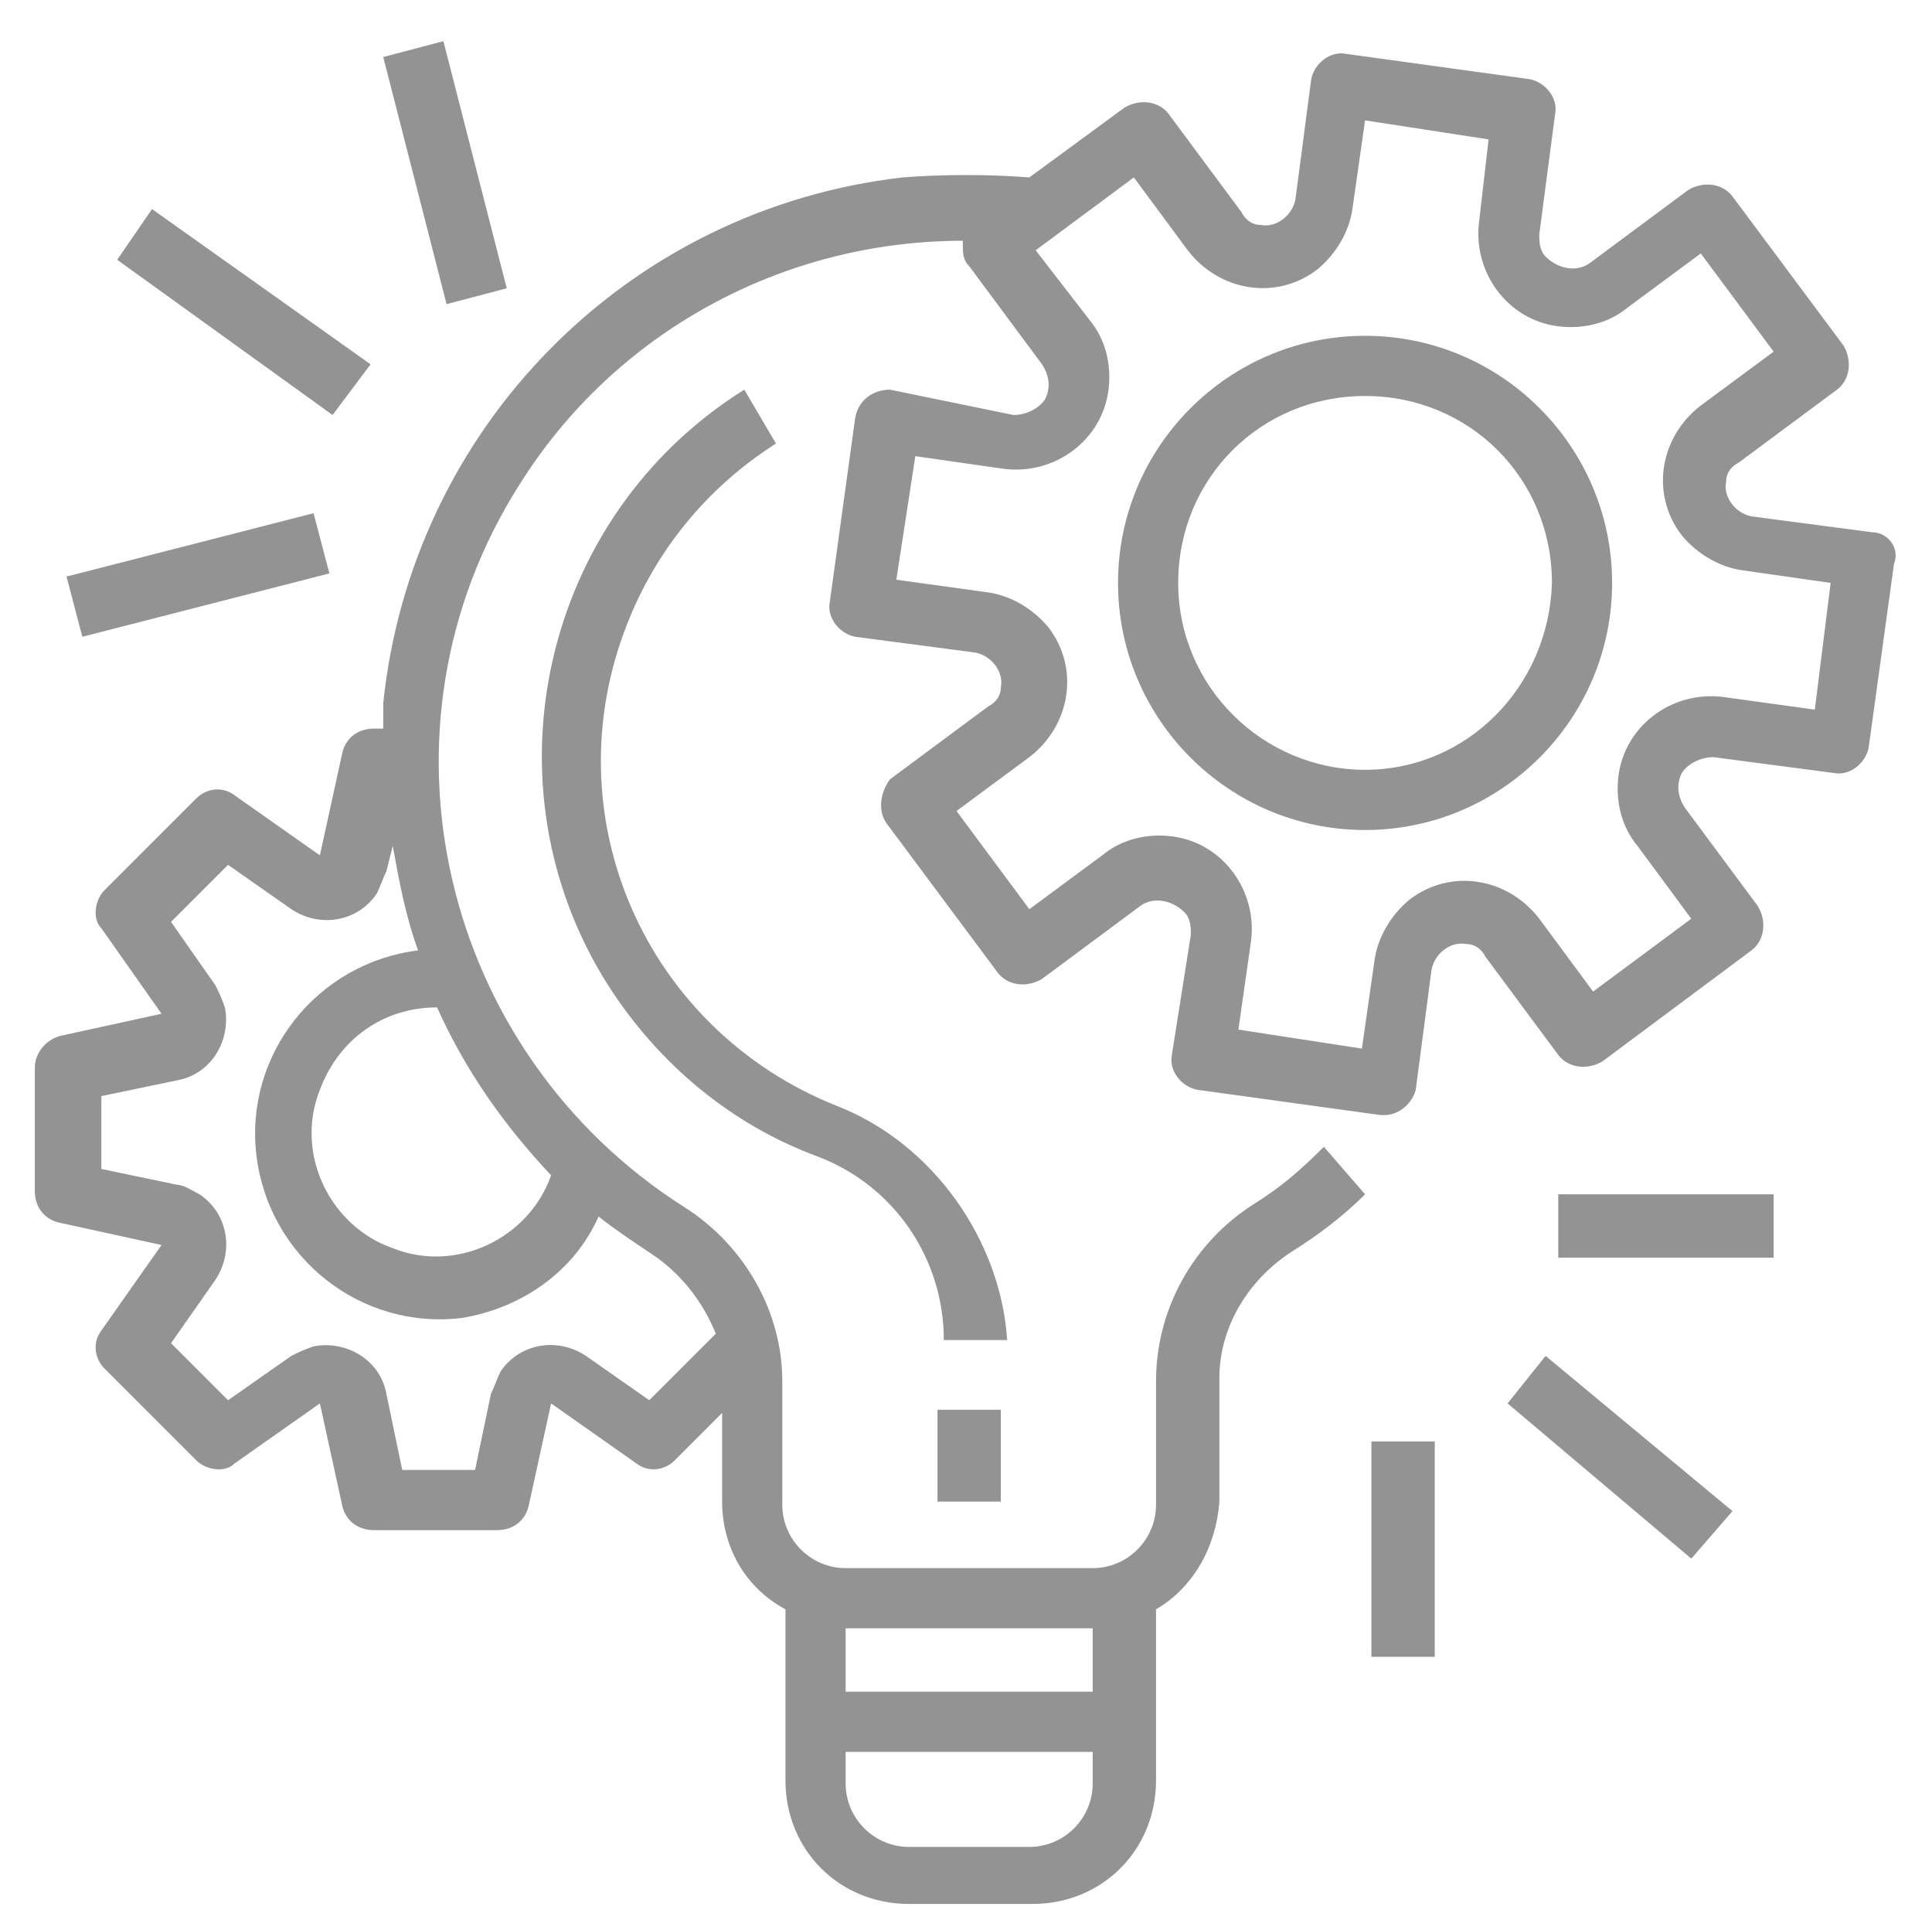 <?xml version="1.0" encoding="utf-8"?>
<!-- Generator: Adobe Illustrator 24.0.3, SVG Export Plug-In . SVG Version: 6.00 Build 0)  -->
<svg version="1.1" id="Layer_1" xmlns="http://www.w3.org/2000/svg" xmlns:xlink="http://www.w3.org/1999/xlink" x="0px" y="0px"
	 viewBox="0 0 61 60.5" style="enable-background:new 0 0 61 60.5;" xml:space="preserve">
<style type="text/css">
	.st0{fill:#939393;}
</style>
<title>002-project-management</title>
<desc>Created with Sketch.</desc>
<g id="Page-1">
	<g id="Careers" transform="translate(-483, -1002)">
		<g id="Group-4" transform="translate(219, 974)">
			<g id="_x30_02-project-management" transform="translate(287, 38)">
				<path id="Shape" class="st0" d="M36.1,6.8C36.1,6.8,36.1,6.8,36.1,6.8L36.1,6.8l-3.8-0.5c-0.5-0.1-0.9-0.6-0.8-1.1
					c0-0.3,0.2-0.5,0.4-0.6l3.1-2.3c0.4-0.3,0.5-0.9,0.2-1.4l-3.5-4.7c-0.3-0.4-0.9-0.5-1.4-0.2l-3.1,2.3c-0.4,0.3-1,0.2-1.4-0.2
					c-0.2-0.2-0.2-0.5-0.2-0.7l0.5-3.8c0.1-0.5-0.3-1-0.8-1.1c0,0,0,0,0,0l-5.8-0.8c-0.5-0.1-1,0.3-1.1,0.8c0,0,0,0,0,0l-0.5,3.8
					c-0.1,0.5-0.6,0.9-1.1,0.8c-0.3,0-0.5-0.2-0.6-0.4l-2.3-3.1c-0.3-0.4-0.9-0.5-1.4-0.2L9.5-4.4c-1.3-0.1-2.7-0.1-4,0
					c-8.7,1-15.5,7.9-16.4,16.6c0,0.3,0,0.6,0,0.8h-0.3c-0.5,0-0.9,0.3-1,0.8l-0.7,3.2l-2.7-1.9c-0.4-0.3-0.9-0.2-1.2,0.1l-2.9,2.9
					c-0.3,0.3-0.4,0.9-0.1,1.2l1.9,2.7l-3.2,0.7c-0.4,0.1-0.8,0.5-0.8,1v3.9c0,0.5,0.3,0.9,0.8,1l3.2,0.7l-1.9,2.7
					c-0.3,0.4-0.2,0.9,0.1,1.2l2.9,2.9c0.3,0.3,0.9,0.4,1.2,0.1l2.7-1.9l0.7,3.2c0.1,0.5,0.5,0.8,1,0.8h3.9c0.5,0,0.9-0.3,1-0.8
					l0.7-3.2l2.7,1.9c0.4,0.3,0.9,0.2,1.2-0.1l1.5-1.5v2.8c0,1.4,0.7,2.7,2,3.4v5.4c0,2.2,1.7,3.9,3.9,3.9h3.9
					c2.2,0,3.9-1.7,3.9-3.9v-5.4c1.2-0.7,1.9-2,2-3.4v-3.9c0-1.6,0.9-3.1,2.3-4c0.8-0.5,1.6-1.1,2.3-1.8l-1.3-1.5
					C18,27,17.4,27.5,16.6,28c-1.9,1.2-3.1,3.3-3.1,5.6v3.9c0,1.1-0.9,2-2,2H3.7c-1.1,0-2-0.9-2-2v-3.9c0-2.2-1.2-4.3-3.1-5.5
					c-7.7-4.9-10.1-15.1-5.2-22.8c3-4.8,8.3-7.7,14-7.7c0,0,0,0.1,0,0.1c0,0.3,0,0.5,0.2,0.7l2.3,3.1c0.2,0.3,0.3,0.7,0.1,1.1
					c-0.2,0.3-0.6,0.5-1,0.5L5.1,2.3C4.6,2.3,4.1,2.6,4,3.2c0,0,0,0,0,0L3.2,9C3.1,9.5,3.5,10,4,10.1c0,0,0,0,0,0l3.8,0.5
					c0.5,0.1,0.9,0.6,0.8,1.1c0,0.3-0.2,0.5-0.4,0.6l-3.1,2.3C4.8,15,4.7,15.6,5,16l3.5,4.7c0.3,0.4,0.9,0.5,1.4,0.2l3.1-2.3
					c0.4-0.3,1-0.2,1.4,0.2c0.2,0.2,0.2,0.5,0.2,0.7L14,23.3c-0.1,0.5,0.3,1,0.8,1.1c0,0,0,0,0,0l5.8,0.8c0,0,0.1,0,0.1,0
					c0.5,0,0.9-0.4,1-0.8l0.5-3.8c0.1-0.5,0.6-0.9,1.1-0.8c0.3,0,0.5,0.2,0.6,0.4l2.3,3.1c0.3,0.4,0.9,0.5,1.4,0.2l4.7-3.5
					c0.4-0.3,0.5-0.9,0.2-1.4l-2.3-3.1c-0.2-0.3-0.3-0.7-0.1-1.1c0.2-0.3,0.6-0.5,1-0.5l3.8,0.5c0.5,0.1,1-0.3,1.1-0.8c0,0,0,0,0,0
					l0.8-5.8C37,7.3,36.6,6.8,36.1,6.8z M3.7,41.4h7.8v2H3.7V41.4L3.7,41.4z M3.7,45.3h7.8v1c0,1.1-0.9,2-2,2H5.7c-1.1,0-2-0.9-2-2
					V45.3L3.7,45.3z M-4.1,28.4c0.5,0.4,1.1,0.8,1.7,1.2c0.9,0.6,1.6,1.5,2,2.5l-2.1,2.1l-2-1.4c-0.9-0.6-2.1-0.4-2.7,0.5
					c-0.1,0.2-0.2,0.5-0.3,0.7l-0.5,2.4h-2.3l-0.5-2.4c-0.2-1.1-1.3-1.7-2.3-1.5c-0.3,0.1-0.5,0.2-0.7,0.3l-2,1.4l-1.8-1.8l1.4-2
					c0.6-0.9,0.4-2.1-0.5-2.7c-0.2-0.1-0.5-0.3-0.7-0.3l-2.4-0.5v-2.3l2.4-0.5c1.1-0.2,1.7-1.3,1.5-2.3c-0.1-0.3-0.2-0.5-0.3-0.7
					l-1.4-2l1.8-1.8l2,1.4c0.9,0.6,2.1,0.4,2.7-0.5c0.1-0.2,0.2-0.5,0.3-0.7l0.2-0.8c0.2,1.1,0.4,2.2,0.8,3.3
					c-3.2,0.4-5.5,3.3-5.1,6.5c0.4,3.2,3.3,5.5,6.5,5.1C-6.6,31.3-4.9,30.2-4.1,28.4z M-5.6,27.1c-0.7,2-3,3.1-5,2.3
					c-2-0.7-3.1-3-2.3-5c0.6-1.6,2-2.6,3.7-2.6c0,0,0,0,0,0C-8.3,23.8-7.1,25.5-5.6,27.1z M34.3,12.4L31.4,12
					c-1.6-0.2-3.1,0.9-3.3,2.5c-0.1,0.8,0.1,1.6,0.6,2.2l1.7,2.3l-3.1,2.3L25.6,19c-1-1.3-2.8-1.6-4.1-0.6c-0.6,0.5-1,1.2-1.1,1.9
					l-0.4,2.8l-3.9-0.6l0.4-2.8c0.2-1.6-0.9-3.1-2.5-3.3c-0.8-0.1-1.6,0.1-2.2,0.6l-2.3,1.7l-2.3-3.1l2.3-1.7c1.3-1,1.6-2.8,0.6-4.1
					c-0.5-0.6-1.2-1-1.9-1.1L5.3,8.3l0.6-3.9l2.8,0.4c1.6,0.2,3.1-0.9,3.3-2.5c0.1-0.8-0.1-1.6-0.6-2.2L9.7-2.1l3.1-2.3l1.7,2.3
					c1,1.3,2.8,1.6,4.1,0.6c0.6-0.5,1-1.2,1.1-1.9l0.4-2.8l3.9,0.6L23.7-3c-0.2,1.6,0.9,3.1,2.5,3.3c0.8,0.1,1.6-0.1,2.2-0.6
					l2.3-1.7l2.3,3.1l-2.3,1.7c-1.3,1-1.6,2.8-0.6,4.1c0.5,0.6,1.2,1,1.9,1.1l2.8,0.4L34.3,12.4z"/>
				<path id="Shape_1_" class="st0" d="M20.1,0.6c-4.3,0-7.8,3.5-7.8,7.8s3.5,7.8,7.8,7.8s7.8-3.5,7.8-7.8
					C27.9,4.1,24.4,0.6,20.1,0.6z M20.1,14.3c-3.2,0-5.9-2.6-5.9-5.9s2.6-5.9,5.9-5.9s5.9,2.6,5.9,5.9
					C25.9,11.7,23.3,14.3,20.1,14.3z"/>
				<rect id="Rectangle" x="6.6" y="34.5" class="st0" width="2" height="2.9"/>
				<path id="Path" class="st0" d="M3.4,24.9c-6-2.4-9-9.1-6.6-15.2c0.9-2.3,2.5-4.3,4.7-5.7l-1-1.7c-6.4,4-8.3,12.5-4.3,18.8
					c1.6,2.5,3.9,4.4,6.6,5.4c2.4,0.9,4,3.2,4,5.8h2C8.6,29.2,6.5,26.1,3.4,24.9z"/>
				<rect id="Rectangle_1_" x="26.2" y="27.7" class="st0" width="6.8" height="2"/>
				<polygon id="Rectangle_2_" class="st0" points="24.6,34.3 25.8,32.8 31.7,37.7 30.4,39.2 				"/>
				<rect id="Rectangle_3_" x="20.3" y="35.5" class="st0" width="2" height="6.8"/>
				<polygon id="Rectangle_4_" class="st0" points="-20.9,8.2 -13.1,6.2 -12.6,8.1 -20.4,10.1 				"/>
				<polygon id="Rectangle_5_" class="st0" points="-19.3,-1.8 -18.2,-3.4 -11.3,1.5 -12.5,3.1 				"/>
				<polygon id="Rectangle_6_" class="st0" points="-10.9,-8.2 -9,-8.7 -7,-0.9 -8.9,-0.4 				"/>
			</g>
		</g>
	</g>
</g>
</svg>
